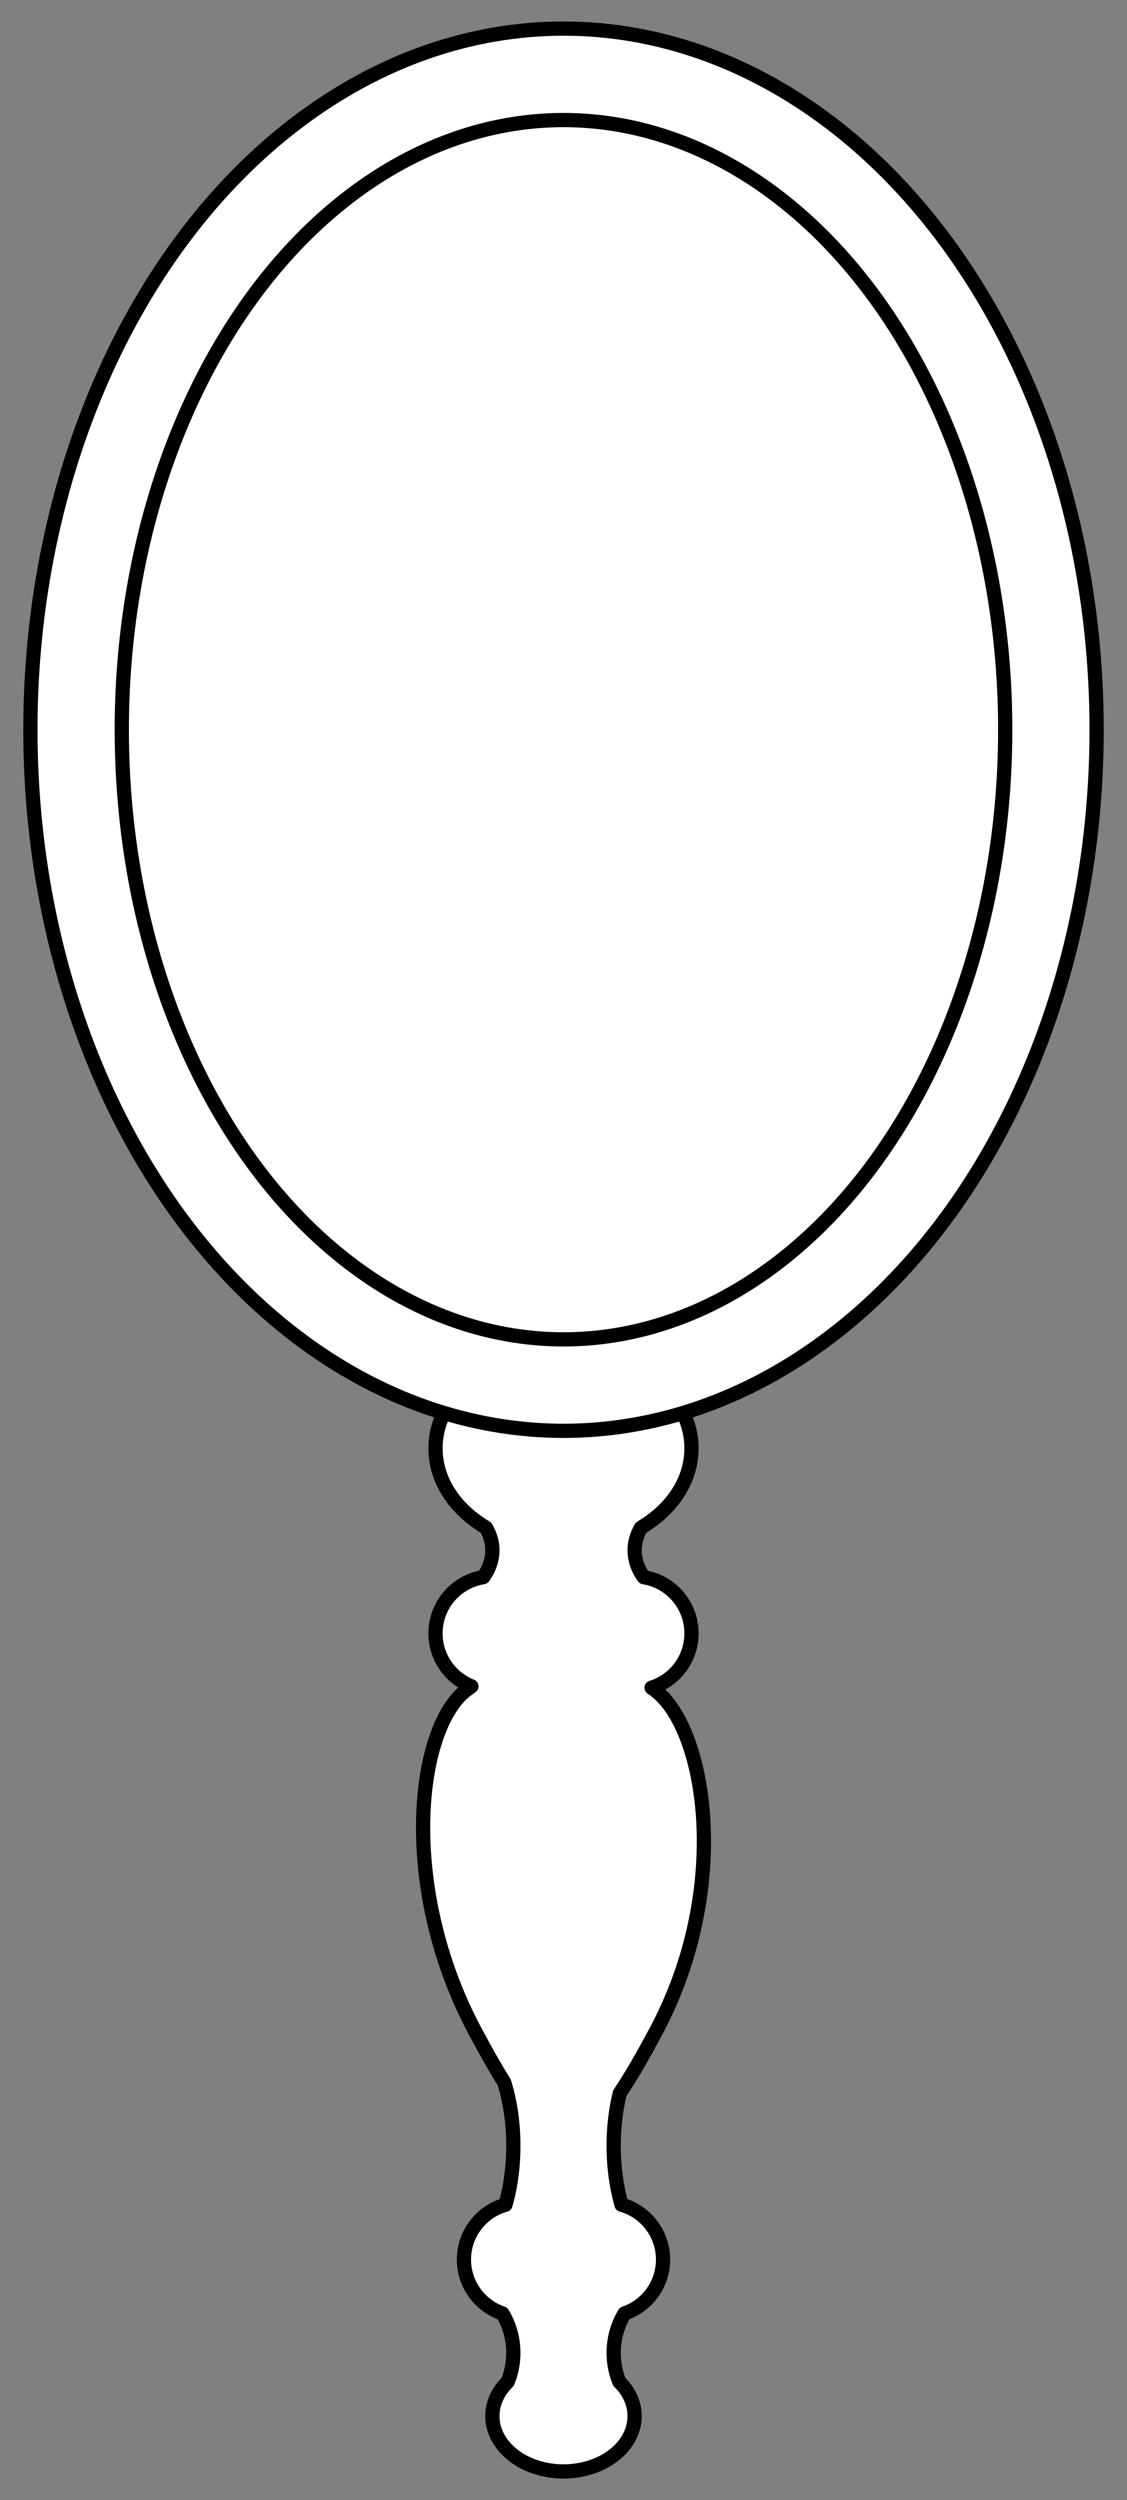 <?xml version="1.0" encoding="UTF-8" standalone="no"?>
<!DOCTYPE svg PUBLIC "-//W3C//DTD SVG 1.1//EN" "http://www.w3.org/Graphics/SVG/1.1/DTD/svg11.dtd">
<svg version="1.1" xmlns:dc="http://purl.org/dc/elements/1.1/" xmlns="http://www.w3.org/2000/svg" xmlns:xl="http://www.w3.org/1999/xlink" viewBox="103.5 63 158.333 351" width="158.333" height="351">
  <rect x="103.5" y="63" width="158.333" height="351" fill="#808080" stroke="none"/>
  <defs>
    <clipPath id="artboard_clip_path">
      <path d="M 103.5 63 L 261.833 63 L 261.833 306 L 261.833 414 L 103.5 414 Z"/>
    </clipPath>
  </defs>
  <g id="Mirror,_Hand_(1)" stroke="none" stroke-dasharray="none" fill="none" stroke-opacity="1" fill-opacity="1">
    <title>Mirror, Hand (1)</title>
    <g id="Mirror,_Hand_(1)_Layer_2" clip-path="url(#artboard_clip_path)">
      <title>Layer 2</title>
      <g id="Group_634">
        <g id="Graphic_633">
          <path d="M 195.042 299.95 C 198.291 298.936 200.649 295.903 200.649 292.32 C 200.649 288.342 197.743 285.043 193.938 284.43 C 192.365 282.236 192.241 279.718 193.564 277.473 C 194.197 277.097 194.804 276.685 195.382 276.235 C 202.405 270.773 202.405 261.917 195.382 256.455 C 188.36 250.993 176.974 250.993 169.951 256.455 C 162.928 261.917 162.928 270.773 169.951 276.235 C 170.529 276.685 171.137 277.097 171.769 277.473 C 173.093 279.718 172.968 282.236 171.395 284.43 C 167.59 285.043 164.684 288.342 164.684 292.32 C 164.684 295.695 166.775 298.581 169.733 299.753 C 169.471 299.933 169.215 300.119 168.966 300.312 C 161.943 305.775 159.519 328.085 170.237 348.166 C 171.717 350.939 173.069 353.33 174.328 355.337 C 175.989 360.636 176.051 367.147 174.516 372.537 C 171.149 373.479 168.68 376.569 168.68 380.235 C 168.68 383.745 170.943 386.727 174.089 387.801 C 175.846 390.692 176.093 394.3 174.831 397.393 C 171.721 400.443 171.978 404.889 175.602 407.709 C 179.504 410.743 185.829 410.743 189.731 407.709 C 193.356 404.889 193.613 400.443 190.502 397.393 C 189.24 394.3 189.488 390.692 191.245 387.801 C 194.391 386.727 196.653 383.745 196.653 380.235 C 196.653 376.569 194.184 373.479 190.818 372.537 C 189.428 367.661 189.347 361.867 190.574 356.883 C 192.113 354.596 193.787 351.69 195.668 348.166 C 206.386 328.085 202.691 305.875 195.668 300.413 C 195.464 300.254 195.255 300.1 195.042 299.95 Z" fill="#FFFFFF"/>
          <path d="M 195.042 299.95 C 198.291 298.936 200.649 295.903 200.649 292.32 C 200.649 288.342 197.743 285.043 193.938 284.43 C 192.365 282.236 192.241 279.718 193.564 277.473 C 194.197 277.097 194.804 276.685 195.382 276.235 C 202.405 270.773 202.405 261.917 195.382 256.455 C 188.36 250.993 176.974 250.993 169.951 256.455 C 162.928 261.917 162.928 270.773 169.951 276.235 C 170.529 276.685 171.137 277.097 171.769 277.473 C 173.093 279.718 172.968 282.236 171.395 284.43 C 167.59 285.043 164.684 288.342 164.684 292.32 C 164.684 295.695 166.775 298.581 169.733 299.753 C 169.471 299.933 169.215 300.119 168.966 300.312 C 161.943 305.775 159.519 328.085 170.237 348.166 C 171.717 350.939 173.069 353.33 174.328 355.337 C 175.989 360.636 176.051 367.147 174.516 372.537 C 171.149 373.479 168.68 376.569 168.68 380.235 C 168.68 383.745 170.943 386.727 174.089 387.801 C 175.846 390.692 176.093 394.3 174.831 397.393 C 171.721 400.443 171.978 404.889 175.602 407.709 C 179.504 410.743 185.829 410.743 189.731 407.709 C 193.356 404.889 193.613 400.443 190.502 397.393 C 189.24 394.3 189.488 390.692 191.245 387.801 C 194.391 386.727 196.653 383.745 196.653 380.235 C 196.653 376.569 194.184 373.479 190.818 372.537 C 189.428 367.661 189.347 361.867 190.574 356.883 C 192.113 354.596 193.787 351.69 195.668 348.166 C 206.386 328.085 202.691 305.875 195.668 300.413 C 195.464 300.254 195.255 300.1 195.042 299.95 Z" stroke="black" stroke-linecap="round" stroke-linejoin="round" stroke-width="2"/>
        </g>
        <g id="Graphic_632">
          <ellipse cx="182.667" cy="165.45" rx="74.896" ry="98.435" fill="#FFFFFF"/>
          <ellipse cx="182.667" cy="165.45" rx="74.896" ry="98.435" stroke="black" stroke-linecap="round" stroke-linejoin="round" stroke-width="2"/>
        </g>
        <g id="Graphic_631">
          <ellipse cx="182.667" cy="165.45" rx="62.057" ry="85.595" fill="#FFFFFF"/>
          <ellipse cx="182.667" cy="165.45" rx="62.057" ry="85.595" stroke="black" stroke-linecap="round" stroke-linejoin="round" stroke-width="2"/>
        </g>
      </g>
    </g>
  </g>
</svg>
